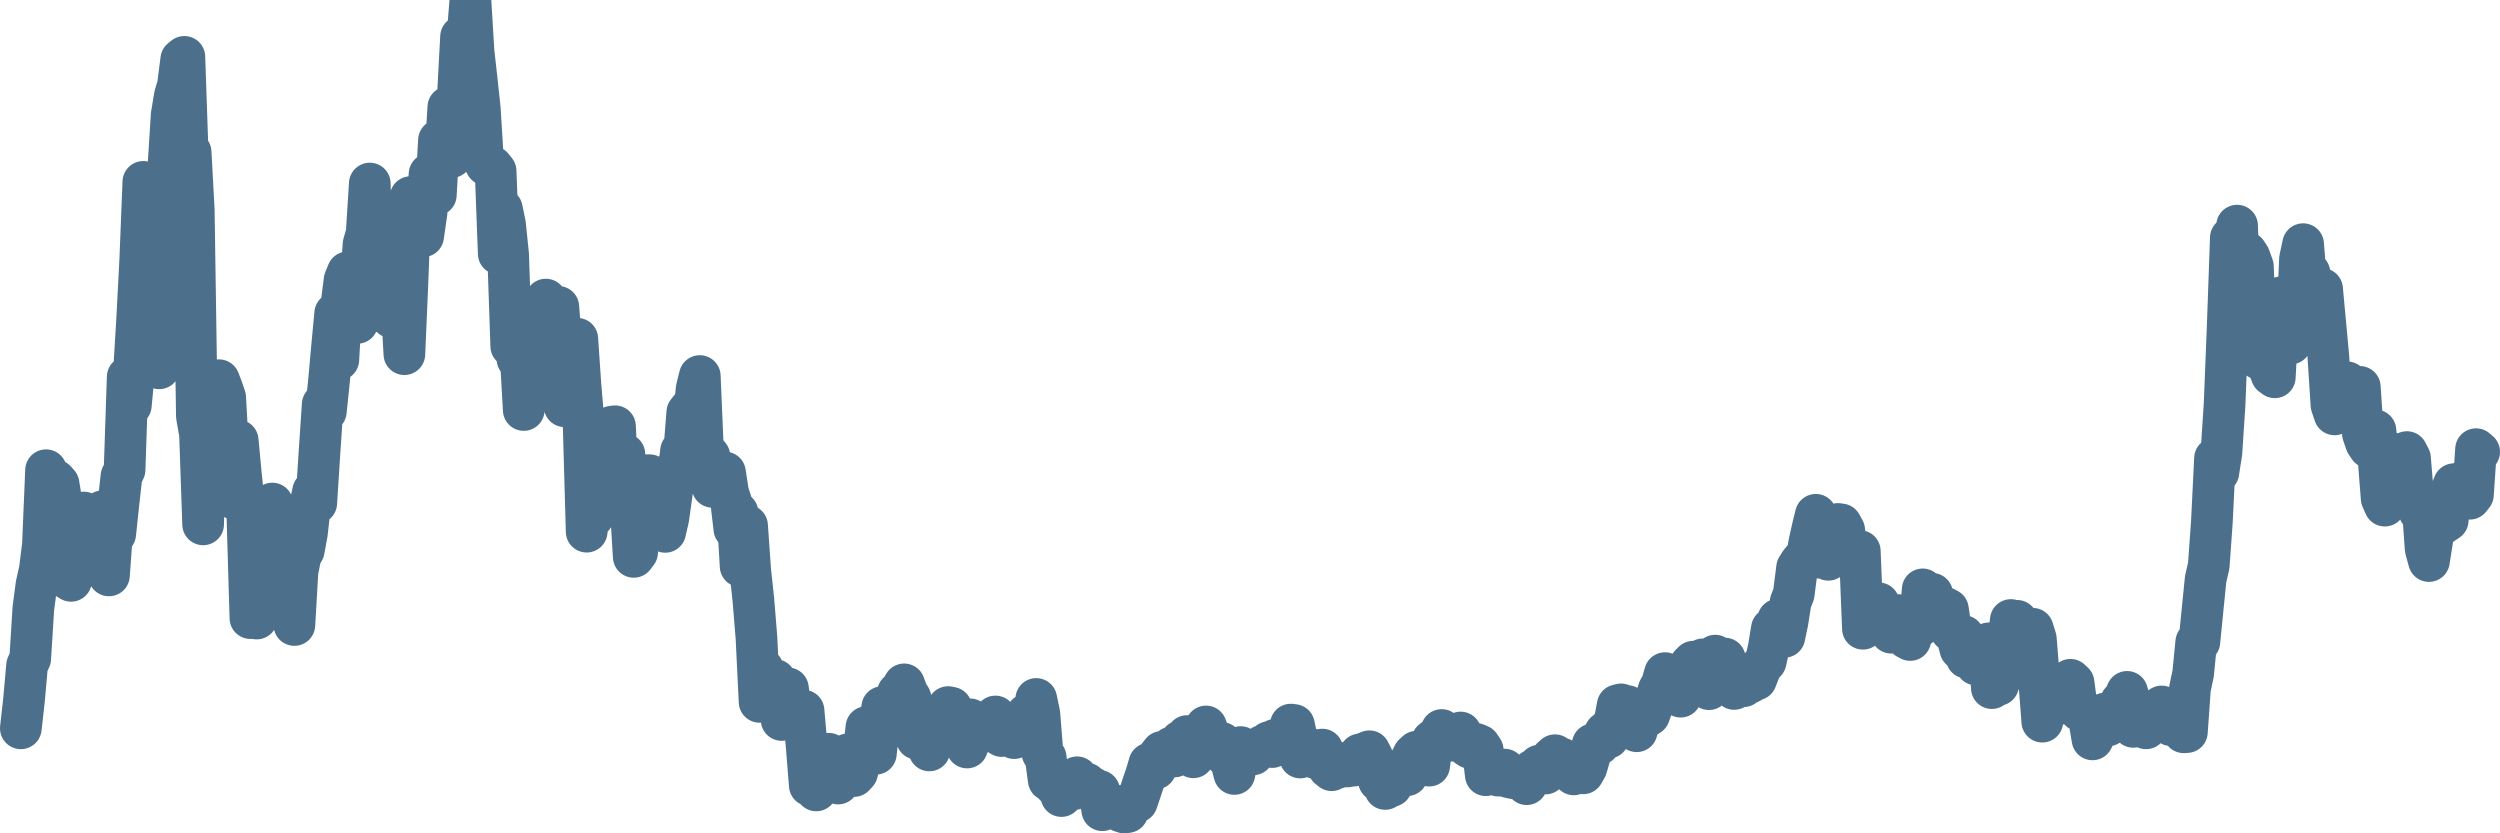<svg width="120px" height="40px" viewBox="0 0 120 40" xmlns="http://www.w3.org/2000/svg"><path stroke="#4C6F8C" stroke-width="2" fill="none" stroke-linecap="round" stroke-linejoin="round" d="M1.00,34.96 L1.15,33.62 L1.30,31.94 L1.45,31.62 L1.60,29.21 L1.75,28.07 L1.91,27.35 L2.06,26.15 L2.21,22.57 L2.36,23.61 L2.51,23.48 L2.66,23.06 L2.81,23.23 L2.96,24.15 L3.11,26.28 L3.26,27.79 L3.41,27.88 L3.57,26.04 L3.72,25.80 L3.87,25.37 L4.02,24.60 L4.17,24.88 L4.32,26.04 L4.47,25.84 L4.62,25.33 L4.77,24.76 L4.92,24.54 L5.07,25.75 L5.23,27.62 L5.38,25.54 L5.53,25.63 L5.68,24.22 L5.83,22.86 L5.98,22.55 L6.13,18.09 L6.28,19.46 L6.43,17.86 L6.58,15.38 L6.73,12.51 L6.88,8.73 L7.04,10.34 L7.19,14.76 L7.34,13.91 L7.49,14.88 L7.64,17.68 L7.79,11.19 L7.94,12.10 L8.09,7.90 L8.24,5.52 L8.39,4.61 L8.54,4.10 L8.70,2.85 L8.85,2.73 L9.00,7.11 L9.15,7.30 L9.30,10.07 L9.45,19.98 L9.60,20.83 L9.75,25.17 L9.90,19.25 L10.05,18.45 L10.20,23.26 L10.36,18.49 L10.51,18.25 L10.66,18.64 L10.81,19.08 L10.96,21.83 L11.11,22.57 L11.26,23.95 L11.41,21.14 L11.56,22.75 L11.71,24.20 L11.86,24.29 L12.02,29.67 L12.17,27.83 L12.32,29.69 L12.47,27.53 L12.62,25.46 L12.77,26.22 L12.92,24.75 L13.07,24.17 L13.22,26.13 L13.37,25.49 L13.52,26.10 L13.68,26.82 L13.83,28.37 L13.98,28.10 L14.13,30.00 L14.28,27.42 L14.43,26.68 L14.58,26.42 L14.73,25.61 L14.88,24.28 L15.03,23.58 L15.18,24.15 L15.34,21.65 L15.49,19.41 L15.64,19.75 L15.79,18.31 L15.94,16.63 L16.09,15.04 L16.24,17.27 L16.39,14.62 L16.54,13.44 L16.69,13.07 L16.84,14.79 L16.99,14.73 L17.15,15.50 L17.30,13.89 L17.45,11.72 L17.60,11.20 L17.75,8.81 L17.90,14.95 L18.05,14.55 L18.20,10.79 L18.35,10.51 L18.50,10.16 L18.65,10.49 L18.81,15.24 L18.96,12.85 L19.11,13.77 L19.26,14.29 L19.41,17.00 L19.56,13.50 L19.71,9.46 L19.86,9.71 L20.01,10.32 L20.16,10.37 L20.31,11.34 L20.47,10.24 L20.62,8.35 L20.77,8.44 L20.92,9.36 L21.07,6.73 L21.22,7.62 L21.37,7.62 L21.52,5.14 L21.67,7.54 L21.82,6.86 L21.97,4.77 L22.13,1.76 L22.28,2.05 L22.43,1.83 L22.58,0 L22.73,2.48 L22.88,3.82 L23.03,5.22 L23.18,7.64 L23.33,7.91 L23.48,8.02 L23.63,8.01 L23.79,8.21 L23.94,12.18 L24.09,10.03 L24.24,10.76 L24.39,12.22 L24.54,16.62 L24.69,15.41 L24.84,17.24 L24.99,17.05 L25.14,19.68 L25.29,17.96 L25.45,18.95 L25.60,18.70 L25.75,17.54 L25.90,14.62 L26.05,14.76 L26.20,14.38 L26.35,18.23 L26.50,17.40 L26.65,15.51 L26.80,14.73 L26.95,16.69 L27.10,19.50 L27.26,19.35 L27.41,16.95 L27.56,17.12 L27.71,16.26 L27.86,18.46 L28.01,20.24 L28.16,25.52 L28.31,24.34 L28.46,24.81 L28.61,24.49 L28.76,24.40 L28.92,23.31 L29.07,24.09 L29.22,22.14 L29.37,20.48 L29.52,20.46 L29.67,23.61 L29.82,23.87 L29.97,21.80 L30.12,23.98 L30.27,24.29 L30.42,26.73 L30.58,26.52 L30.73,24.74 L30.88,25.60 L31.03,22.81 L31.18,22.81 L31.33,23.96 L31.48,25.45 L31.63,24.08 L31.78,24.73 L31.93,25.53 L32.08,24.87 L32.24,23.73 L32.39,22.56 L32.54,22.91 L32.69,21.64 L32.84,21.69 L32.99,19.79 L33.14,19.60 L33.29,20.08 L33.44,18.65 L33.59,18.05 L33.74,21.58 L33.90,21.71 L34.05,21.89 L34.20,23.37 L34.35,23.20 L34.50,22.61 L34.65,22.87 L34.80,22.68 L34.95,23.66 L35.10,24.11 L35.25,25.39 L35.40,24.60 L35.55,27.18 L35.71,26.47 L35.86,25.23 L36.01,27.38 L36.16,28.77 L36.31,30.61 L36.46,33.69 L36.61,32.10 L36.76,32.40 L36.91,33.36 L37.06,33.22 L37.21,32.64 L37.37,33.29 L37.52,34.56 L37.67,34.50 L37.82,33.04 L37.97,34.20 L38.12,34.54 L38.27,34.36 L38.42,34.12 L38.57,34.11 L38.72,35.82 L38.87,37.70 L39.03,36.77 L39.18,37.94 L39.33,37.52 L39.48,37.28 L39.63,36.86 L39.78,36.18 L39.93,36.81 L40.08,37.41 L40.23,37.61 L40.38,37.43 L40.53,36.94 L40.69,36.21 L40.84,36.29 L40.99,37.25 L41.14,37.09 L41.29,36.52 L41.44,36.20 L41.59,34.90 L41.74,34.97 L41.89,35.15 L42.04,36.18 L42.19,34.85 L42.35,33.94 L42.50,34.22 L42.65,34.58 L42.80,34.56 L42.95,33.94 L43.10,33.25 L43.25,33.11 L43.40,32.85 L43.55,33.26 L43.70,33.50 L43.85,34.06 L44.01,35.46 L44.16,34.93 L44.31,34.50 L44.46,35.58 L44.61,36.02 L44.76,35.47 L44.91,35.11 L45.06,35.18 L45.21,34.91 L45.36,34.97 L45.51,33.94 L45.66,33.97 L45.82,35.09 L45.97,35.19 L46.12,34.63 L46.27,35.30 L46.42,35.88 L46.57,34.53 L46.72,34.79 L46.87,34.76 L47.02,34.96 L47.17,35.15 L47.32,35.08 L47.48,34.85 L47.63,34.63 L47.78,34.39 L47.93,35.01 L48.08,35.33 L48.23,35.23 L48.38,34.81 L48.53,35.27 L48.68,35.43 L48.83,35.16 L48.98,35.02 L49.14,34.91 L49.29,34.29 L49.44,34.22 L49.59,34.78 L49.74,33.55 L49.89,34.27 L50.04,36.15 L50.19,36.35 L50.34,37.45 L50.49,37.49 L50.64,37.71 L50.80,37.70 L50.95,38.21 L51.10,38.04 L51.25,37.70 L51.40,37.72 L51.55,37.88 L51.70,37.31 L51.85,37.49 L52.00,37.61 L52.15,37.61 L52.30,37.77 L52.46,37.82 L52.61,37.93 L52.76,37.96 L52.91,38.89 L53.06,38.79 L53.21,38.76 L53.36,38.77 L53.51,38.80 L53.66,38.68 L53.81,38.95 L53.96,39.00 L54.12,38.98 L54.27,38.68 L54.42,38.54 L54.57,38.49 L54.72,38.05 L54.87,37.60 L55.02,37.16 L55.17,36.65 L55.32,36.65 L55.47,36.89 L55.62,36.28 L55.77,36.09 L55.93,36.18 L56.08,36.00 L56.23,35.88 L56.38,36.31 L56.53,35.92 L56.68,35.57 L56.83,35.85 L56.98,35.33 L57.13,36.24 L57.28,36.35 L57.43,36.18 L57.59,35.97 L57.74,35.30 L57.89,34.87 L58.04,35.28 L58.19,35.72 L58.34,35.57 L58.49,35.87 L58.64,35.66 L58.79,36.23 L58.94,36.22 L59.09,36.54 L59.25,37.15 L59.40,36.42 L59.55,35.86 L59.70,36.22 L59.85,36.05 L60.00,36.07 L60.15,36.21 L60.30,35.98 L60.45,35.91 L60.60,35.80 L60.75,35.79 L60.91,35.62 L61.06,35.86 L61.21,35.51 L61.36,35.71 L61.51,35.75 L61.66,35.47 L61.81,35.24 L61.96,34.78 L62.11,34.80 L62.26,35.52 L62.41,36.36 L62.57,36.24 L62.72,36.16 L62.87,36.08 L63.02,35.98 L63.17,36.40 L63.32,36.27 L63.47,35.98 L63.62,36.50 L63.77,36.85 L63.92,36.97 L64.07,36.89 L64.23,36.85 L64.38,36.62 L64.53,36.64 L64.68,36.79 L64.83,36.55 L64.98,36.75 L65.13,36.54 L65.28,36.21 L65.43,36.25 L65.58,36.12 L65.73,36.06 L65.88,36.35 L66.04,36.80 L66.19,37.48 L66.34,37.38 L66.49,37.87 L66.64,37.77 L66.79,37.73 L66.94,37.41 L67.09,37.13 L67.24,36.94 L67.39,37.05 L67.54,37.21 L67.70,36.51 L67.85,36.22 L68.00,36.08 L68.15,36.68 L68.30,36.65 L68.45,36.63 L68.60,36.75 L68.75,35.55 L68.90,35.43 L69.05,35.49 L69.20,35.04 L69.36,35.28 L69.51,35.57 L69.66,35.29 L69.81,35.24 L69.96,35.25 L70.11,35.16 L70.26,35.58 L70.41,35.80 L70.56,35.90 L70.71,35.67 L70.86,35.71 L71.02,35.78 L71.17,36.00 L71.32,37.21 L71.47,37.01 L71.62,37.14 L71.77,37.06 L71.92,37.23 L72.07,37.16 L72.22,36.94 L72.37,37.29 L72.52,37.33 L72.68,37.36 L72.83,37.22 L72.98,37.21 L73.13,37.42 L73.28,37.64 L73.43,37.23 L73.58,36.97 L73.73,36.99 L73.88,36.75 L74.03,36.99 L74.18,37.13 L74.34,36.80 L74.49,36.38 L74.64,36.25 L74.79,36.36 L74.94,36.40 L75.09,36.51 L75.24,36.60 L75.39,37.03 L75.54,37.17 L75.69,37.00 L75.84,36.86 L75.99,37.12 L76.15,36.84 L76.30,36.32 L76.45,35.73 L76.60,35.68 L76.75,35.73 L76.90,35.41 L77.05,35.16 L77.20,35.41 L77.35,34.86 L77.50,34.65 L77.65,33.85 L77.81,33.81 L77.96,33.97 L78.11,33.89 L78.26,34.61 L78.41,34.27 L78.56,35.10 L78.71,34.28 L78.86,34.05 L79.01,34.42 L79.16,34.32 L79.31,33.90 L79.47,33.58 L79.62,33.10 L79.77,32.83 L79.92,32.31 L80.07,33.05 L80.22,32.56 L80.37,33.06 L80.52,33.20 L80.67,33.44 L80.82,32.57 L80.97,32.28 L81.13,31.91 L81.28,31.76 L81.43,32.24 L81.58,32.24 L81.73,31.65 L81.88,32.42 L82.03,33.08 L82.18,32.59 L82.33,31.47 L82.48,31.89 L82.63,32.03 L82.79,31.61 L82.94,32.30 L83.09,32.23 L83.24,33.07 L83.39,32.99 L83.54,32.75 L83.69,32.94 L83.84,32.59 L83.99,32.77 L84.14,32.58 L84.29,32.62 L84.45,32.21 L84.60,31.90 L84.75,31.76 L84.90,31.09 L85.05,30.17 L85.20,30.30 L85.35,29.74 L85.50,30.40 L85.65,30.57 L85.80,29.85 L85.95,28.90 L86.10,28.51 L86.26,27.25 L86.41,27.01 L86.56,26.83 L86.71,26.80 L86.86,25.99 L87.01,25.32 L87.16,24.71 L87.31,26.77 L87.46,26.17 L87.61,26.66 L87.76,26.87 L87.92,26.26 L88.07,25.60 L88.22,25.15 L88.37,25.17 L88.52,25.44 L88.67,26.62 L88.82,26.78 L88.97,26.38 L89.12,26.66 L89.27,26.45 L89.42,30.18 L89.58,29.69 L89.73,30.01 L89.88,29.80 L90.03,29.09 L90.18,28.96 L90.33,29.67 L90.48,29.44 L90.63,29.91 L90.78,30.37 L90.93,29.60 L91.08,29.52 L91.24,30.00 L91.39,30.01 L91.54,30.64 L91.69,30.72 L91.84,30.23 L91.99,29.77 L92.14,30.06 L92.29,28.29 L92.44,28.79 L92.59,28.72 L92.74,28.50 L92.90,28.89 L93.05,29.14 L93.20,29.31 L93.35,29.17 L93.50,29.25 L93.65,30.28 L93.80,30.23 L93.95,30.59 L94.10,31.16 L94.25,30.53 L94.40,31.57 L94.55,31.16 L94.71,31.41 L94.86,31.90 L95.01,31.44 L95.16,31.28 L95.31,31.11 L95.46,30.88 L95.61,33.03 L95.76,32.41 L95.91,32.88 L96.06,32.48 L96.21,31.98 L96.37,30.89 L96.52,29.76 L96.67,30.32 L96.82,29.80 L96.97,30.06 L97.12,30.22 L97.27,30.37 L97.42,30.45 L97.57,30.18 L97.72,30.66 L97.87,32.54 L98.03,34.64 L98.18,33.91 L98.33,33.19 L98.48,33.82 L98.63,33.13 L98.78,33.81 L98.93,33.74 L99.08,33.53 L99.23,33.30 L99.38,32.63 L99.53,32.77 L99.69,33.96 L99.84,34.11 L99.99,34.15 L100.14,34.20 L100.29,34.60 L100.44,35.49 L100.59,35.17 L100.74,34.68 L100.89,34.57 L101.04,34.25 L101.19,34.82 L101.35,34.54 L101.50,34.16 L101.65,34.08 L101.80,33.69 L101.95,33.54 L102.10,33.21 L102.25,33.71 L102.40,34.89 L102.55,34.61 L102.70,34.53 L102.85,34.75 L103.01,34.96 L103.16,34.62 L103.31,34.11 L103.46,34.27 L103.61,34.35 L103.76,33.91 L103.91,34.12 L104.06,34.35 L104.21,34.81 L104.36,34.58 L104.51,34.21 L104.66,34.68 L104.82,35.15 L104.97,35.14 L105.12,33.04 L105.27,32.34 L105.42,30.82 L105.57,30.81 L105.72,29.29 L105.87,27.80 L106.02,27.15 L106.17,25.05 L106.32,22.00 L106.48,22.68 L106.63,21.71 L106.78,19.41 L106.93,15.65 L107.08,11.41 L107.23,12.83 L107.38,10.83 L107.53,15.04 L107.68,13.15 L107.83,12.11 L107.98,12.34 L108.14,12.79 L108.29,16.66 L108.44,17.23 L108.59,16.31 L108.74,15.83 L108.89,17.61 L109.04,18.00 L109.19,18.11 L109.34,15.38 L109.49,14.27 L109.64,14.24 L109.80,16.44 L109.95,16.49 L110.10,16.02 L110.25,15.80 L110.40,12.42 L110.55,11.72 L110.70,13.59 L110.85,13.09 L111.00,13.63 L111.15,14.50 L111.30,15.19 L111.46,13.87 L111.61,15.49 L111.76,17.11 L111.91,19.44 L112.06,19.89 L112.21,19.61 L112.36,19.34 L112.51,18.78 L112.66,18.35 L112.81,18.77 L112.96,18.55 L113.12,18.96 L113.27,18.57 L113.42,20.82 L113.57,21.26 L113.72,21.48 L113.87,21.15 L114.02,20.66 L114.17,22.01 L114.32,23.93 L114.47,24.27 L114.62,23.94 L114.77,22.73 L114.93,23.18 L115.08,21.79 L115.23,22.73 L115.38,22.38 L115.53,21.70 L115.68,21.99 L115.83,23.80 L115.98,23.90 L116.13,24.55 L116.28,24.22 L116.43,26.34 L116.59,26.93 L116.74,25.98 L116.89,24.67 L117.04,24.97 L117.19,25.18 L117.34,25.08 L117.49,24.98 L117.64,23.63 L117.79,23.24 L117.94,23.35 L118.09,23.18 L118.25,23.69 L118.40,23.34 L118.55,23.94 L118.70,23.75 L118.85,21.56 L119.00,21.69"></path></svg>